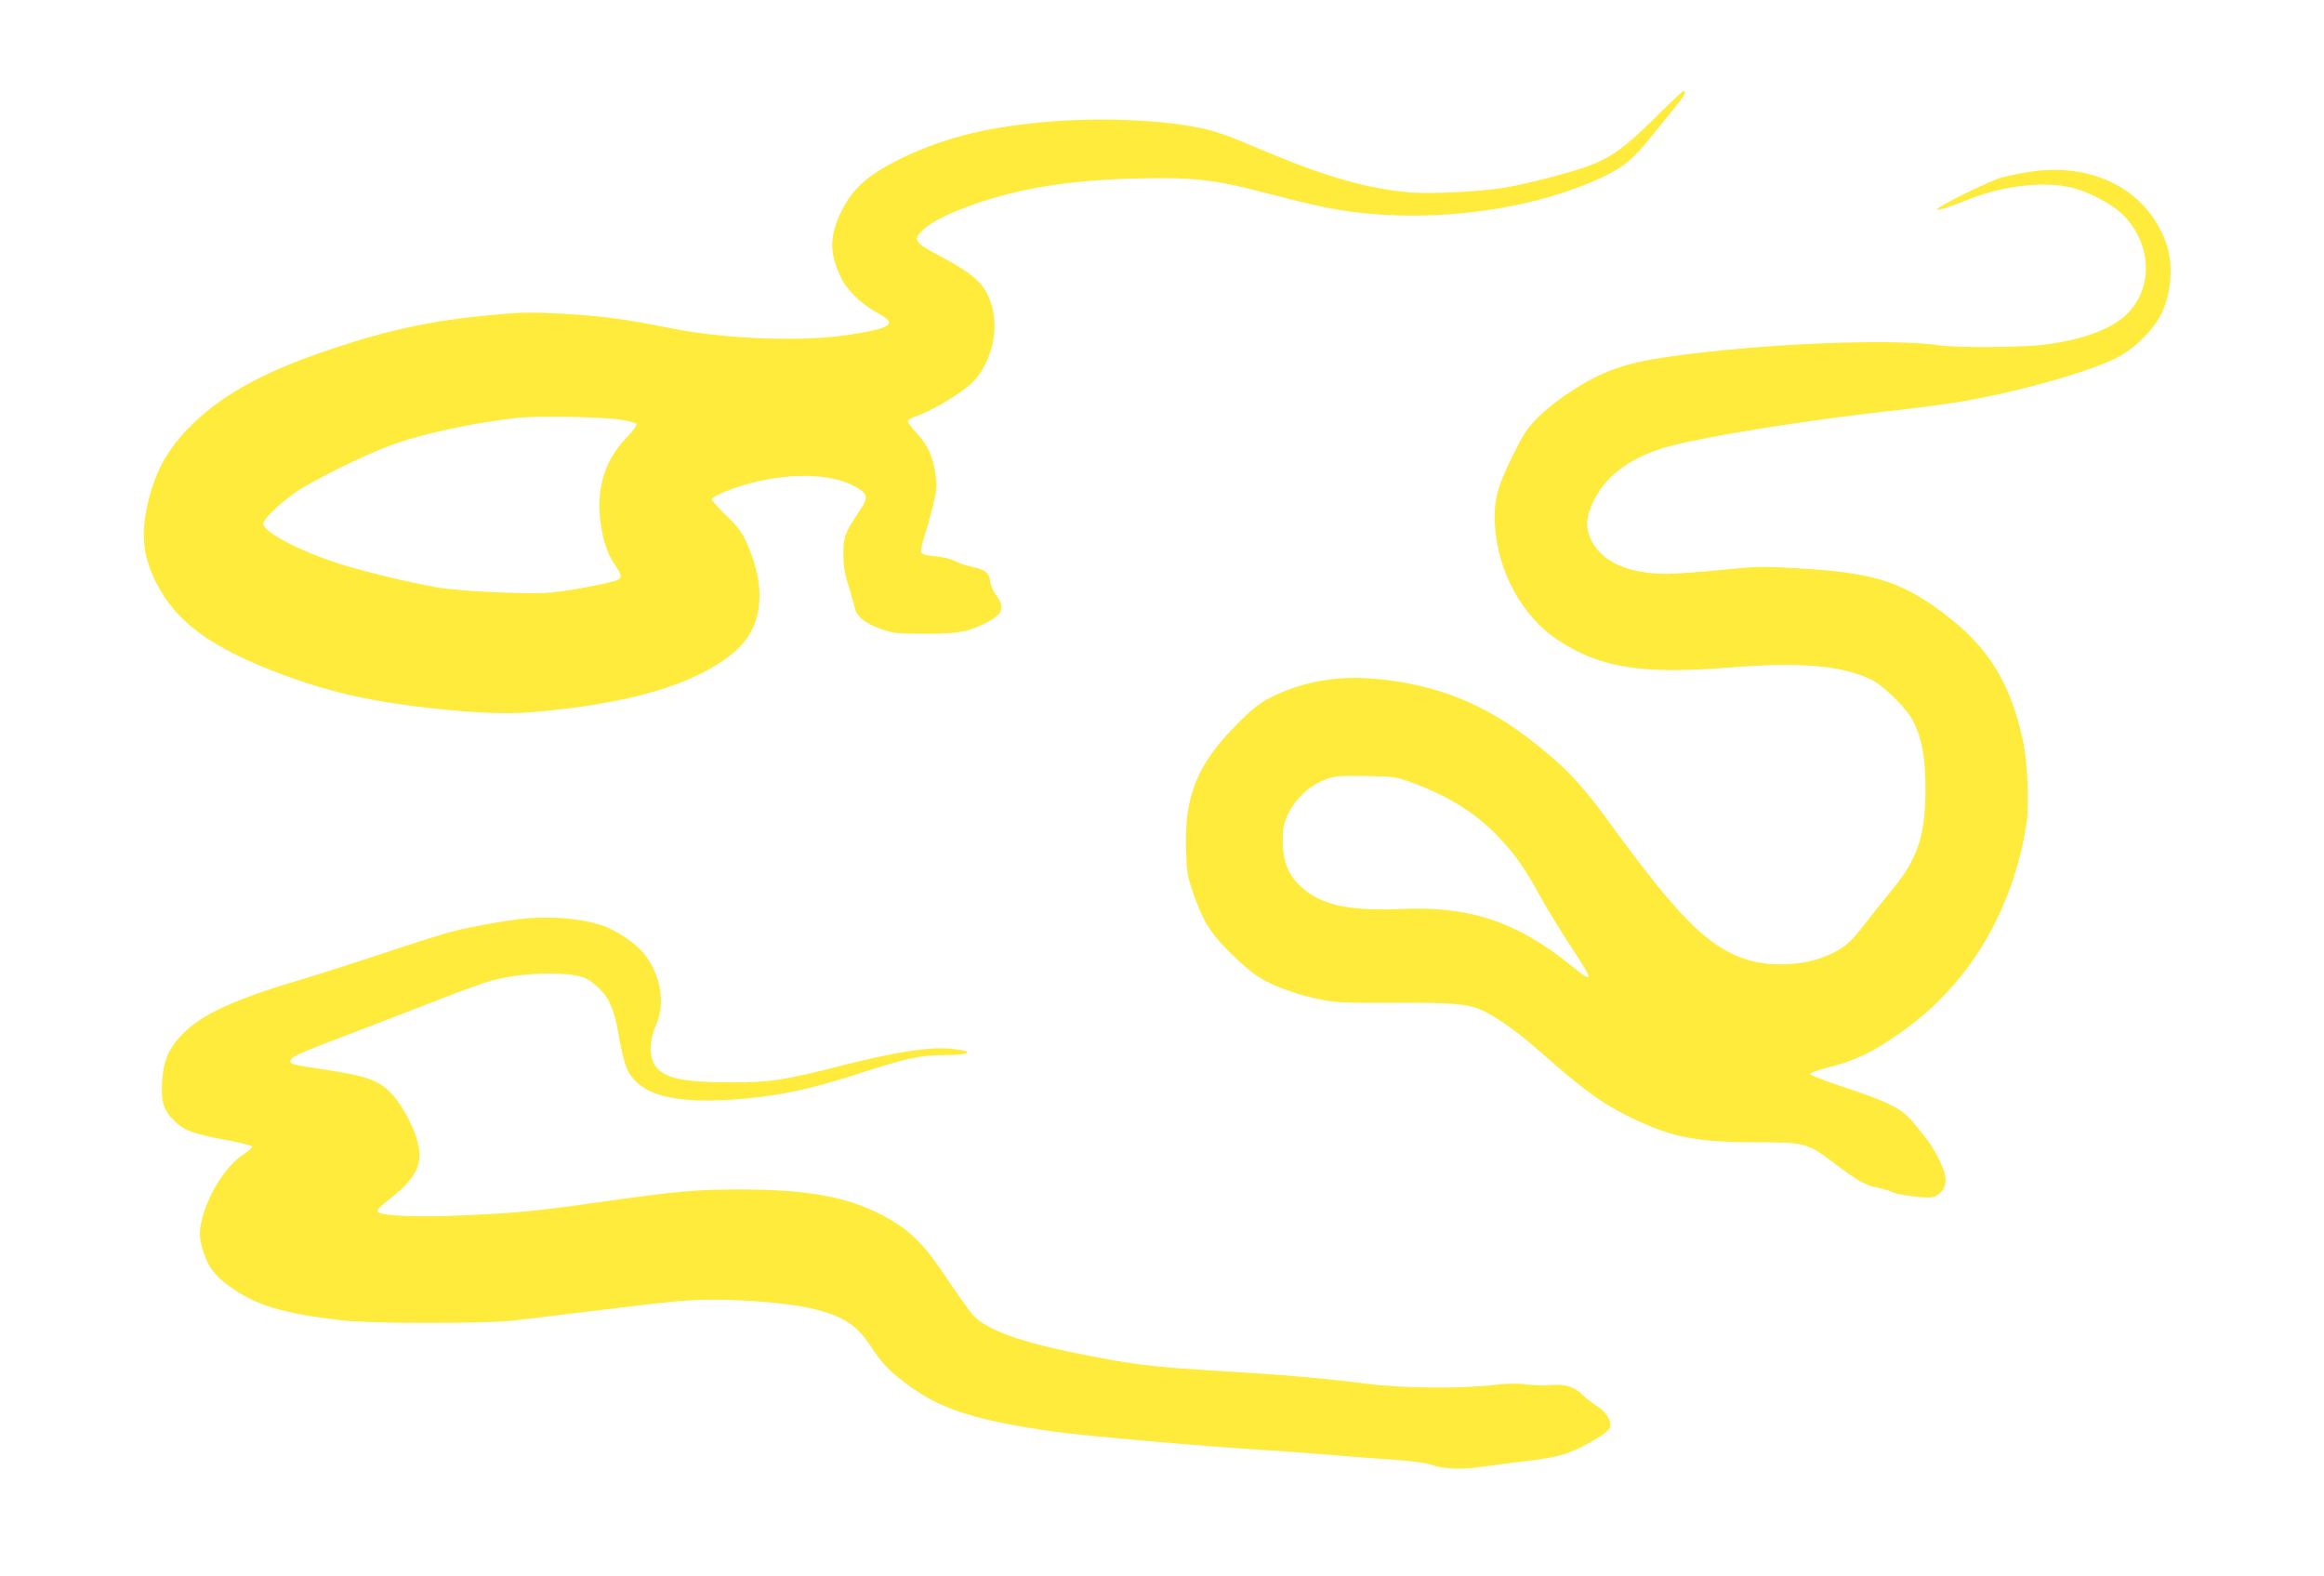 <?xml version="1.0" standalone="no"?>
<!DOCTYPE svg PUBLIC "-//W3C//DTD SVG 20010904//EN"
 "http://www.w3.org/TR/2001/REC-SVG-20010904/DTD/svg10.dtd">
<svg version="1.0" xmlns="http://www.w3.org/2000/svg"
 width="1280pt" height="868pt" viewBox="0 0 1280 868"
 preserveAspectRatio="xMidYMid meet">
<g transform="translate(0,868) scale(0.1,-0.1)"
fill="#ffeb3b" stroke="none">
<path d="M9115 8031 c-164 -162 -235 -214 -358 -262 -99 -38 -355 -104 -480
-124 -141 -22 -408 -34 -520 -24 -224 21 -448 84 -750 210 -267 112 -307 127
-416 148 -219 44 -570 55 -861 27 -328 -32 -556 -93 -790 -210 -164 -83 -243
-155 -305 -278 -67 -134 -68 -231 -5 -362 35 -75 114 -151 208 -202 106 -58
77 -80 -158 -117 -263 -41 -692 -25 -1003 39 -228 46 -362 64 -572 76 -182 10
-234 9 -393 -6 -327 -30 -578 -83 -896 -191 -374 -125 -610 -258 -783 -438
-121 -126 -187 -253 -224 -432 -37 -178 -15 -304 80 -465 106 -178 290 -308
613 -434 249 -98 471 -154 750 -191 293 -38 523 -51 686 -36 528 46 881 149
1095 321 169 135 196 354 77 617 -23 51 -49 85 -110 144 -44 43 -80 83 -80 89
0 14 84 51 180 80 223 66 460 66 593 -1 90 -45 95 -64 38 -147 -76 -113 -86
-139 -86 -232 0 -65 6 -105 27 -170 14 -47 30 -103 35 -124 10 -51 58 -89 149
-121 62 -22 85 -25 234 -25 184 0 241 10 340 60 96 48 108 85 53 158 -14 18
-28 51 -30 73 -7 48 -26 62 -101 78 -29 6 -71 20 -93 32 -24 12 -70 23 -111
26 -47 4 -72 11 -75 21 -3 7 6 51 20 95 15 45 36 123 48 172 19 79 20 99 11
166 -14 96 -41 156 -103 224 -27 29 -49 58 -49 64 0 7 14 17 30 23 123 42 303
155 352 221 101 132 125 318 57 455 -38 77 -98 125 -271 217 -133 70 -142 86
-83 140 52 47 132 87 277 139 251 89 529 134 889 143 307 8 430 -5 679 -69
287 -74 336 -85 435 -102 455 -77 996 -19 1399 151 151 64 216 111 304 218
189 231 212 261 212 272 0 7 -3 13 -7 13 -5 0 -75 -67 -158 -149z m-5697
-1662 c46 -7 86 -18 89 -24 2 -7 -23 -41 -57 -76 -121 -126 -167 -280 -142
-469 14 -101 38 -172 82 -235 39 -57 38 -72 -7 -85 -89 -25 -285 -59 -373 -65
-115 -8 -489 10 -598 30 -162 28 -408 88 -545 131 -220 71 -417 175 -417 220
0 22 67 90 154 156 98 74 409 228 576 286 167 58 441 116 670 141 110 12 461
6 568 -10z"/>
<path d="M11186 7735 c-55 -8 -131 -24 -170 -35 -70 -22 -346 -158 -346 -172
0 -10 66 11 175 55 204 81 447 104 597 55 97 -32 199 -89 249 -139 168 -168
171 -421 7 -564 -85 -74 -250 -131 -448 -154 -124 -15 -476 -16 -565 -3 -220
34 -784 18 -1265 -34 -348 -37 -489 -69 -635 -142 -110 -55 -244 -149 -317
-223 -58 -58 -78 -90 -138 -211 -85 -173 -105 -251 -96 -383 15 -252 150 -498
343 -627 234 -156 463 -193 958 -153 387 31 616 10 776 -70 73 -38 198 -164
231 -235 47 -100 63 -198 63 -375 -1 -247 -45 -378 -184 -545 -39 -47 -98
-121 -132 -165 -93 -120 -118 -144 -193 -182 -86 -43 -175 -63 -291 -63 -156
0 -277 45 -409 151 -127 102 -272 274 -521 615 -145 200 -226 290 -365 406
-281 236 -540 352 -876 394 -244 31 -456 -3 -648 -103 -53 -28 -97 -64 -172
-140 -221 -222 -291 -395 -282 -693 4 -121 8 -145 37 -230 55 -159 95 -224
201 -331 52 -52 122 -113 155 -134 77 -51 203 -98 335 -126 96 -20 130 -22
408 -21 322 2 410 -5 488 -38 76 -33 201 -120 314 -220 259 -229 353 -297 525
-380 213 -103 355 -130 676 -130 270 0 284 -4 423 -109 133 -101 179 -128 246
-141 30 -6 66 -17 80 -24 25 -13 132 -29 203 -30 28 0 44 7 65 27 39 39 37 92
-8 182 -36 71 -54 98 -144 206 -60 74 -137 113 -388 195 -98 32 -178 64 -178
70 0 6 39 21 88 33 174 44 275 95 455 228 346 258 575 652 648 1116 16 105 7
335 -19 457 -74 346 -211 550 -504 751 -198 135 -359 179 -741 200 -195 11
-229 10 -424 -10 -116 -11 -247 -21 -290 -21 -213 0 -360 65 -419 186 -34 70
-30 127 16 221 69 140 214 243 420 297 212 56 737 140 1192 191 359 40 506 65
763 129 229 58 409 118 506 167 80 42 167 120 219 199 78 116 98 310 47 442
-110 285 -395 432 -741 383z m-3411 -3364 c204 -75 352 -167 481 -302 87 -92
143 -171 224 -319 34 -63 109 -186 166 -273 136 -206 136 -218 6 -113 -294
238 -554 326 -922 311 -284 -12 -430 16 -539 101 -90 70 -126 149 -126 279 0
65 5 90 26 136 47 99 128 171 232 205 30 10 86 13 202 11 152 -3 165 -5 250
-36z"/>
<path d="M2900 3623 c-83 -7 -294 -43 -395 -69 -55 -13 -226 -67 -380 -119
-154 -51 -365 -119 -470 -150 -410 -122 -586 -210 -688 -343 -49 -64 -68 -120
-74 -217 -7 -110 7 -158 66 -216 54 -55 106 -73 303 -110 71 -13 128 -28 127
-34 0 -5 -21 -24 -47 -41 -94 -61 -191 -211 -227 -349 -20 -77 -19 -110 4
-185 26 -82 61 -131 135 -186 146 -110 306 -159 636 -195 157 -18 789 -18 935
-1 61 7 254 30 430 52 492 60 539 64 705 63 186 -1 426 -25 535 -54 156 -41
226 -88 300 -201 61 -94 102 -137 200 -210 184 -138 373 -199 815 -262 152
-22 851 -83 1160 -101 58 -3 211 -15 340 -25 129 -11 300 -24 380 -29 84 -6
164 -17 190 -26 70 -25 164 -29 285 -12 61 9 153 21 205 27 189 21 260 39 350
87 109 58 150 89 150 114 0 36 -30 79 -73 105 -23 15 -60 43 -82 64 -48 46
-93 59 -177 53 -34 -3 -95 -1 -134 4 -47 6 -107 5 -180 -4 -181 -20 -493 -18
-684 6 -267 33 -454 50 -815 71 -378 23 -472 34 -755 90 -350 68 -542 138
-614 222 -20 23 -83 112 -141 198 -117 177 -192 254 -313 325 -203 119 -431
165 -821 165 -244 0 -349 -9 -746 -65 -370 -53 -483 -64 -770 -77 -263 -12
-463 -4 -486 19 -7 7 17 32 75 77 176 138 197 232 95 436 -20 41 -56 96 -79
123 -77 87 -137 110 -380 147 -181 27 -190 29 -190 46 0 23 36 40 320 148 151
57 373 143 493 190 120 47 251 94 290 105 110 30 243 44 369 39 128 -5 165
-19 232 -85 55 -54 81 -120 105 -261 11 -67 30 -145 42 -172 66 -153 263 -204
649 -170 206 19 372 55 617 134 278 90 351 106 485 106 156 0 171 24 24 36
-113 9 -294 -19 -575 -90 -334 -85 -406 -96 -621 -96 -271 0 -372 22 -421 91
-35 49 -33 142 4 224 52 117 28 271 -61 387 -48 64 -159 138 -248 166 -108 34
-255 47 -404 35z"/>
</g>
</svg>
